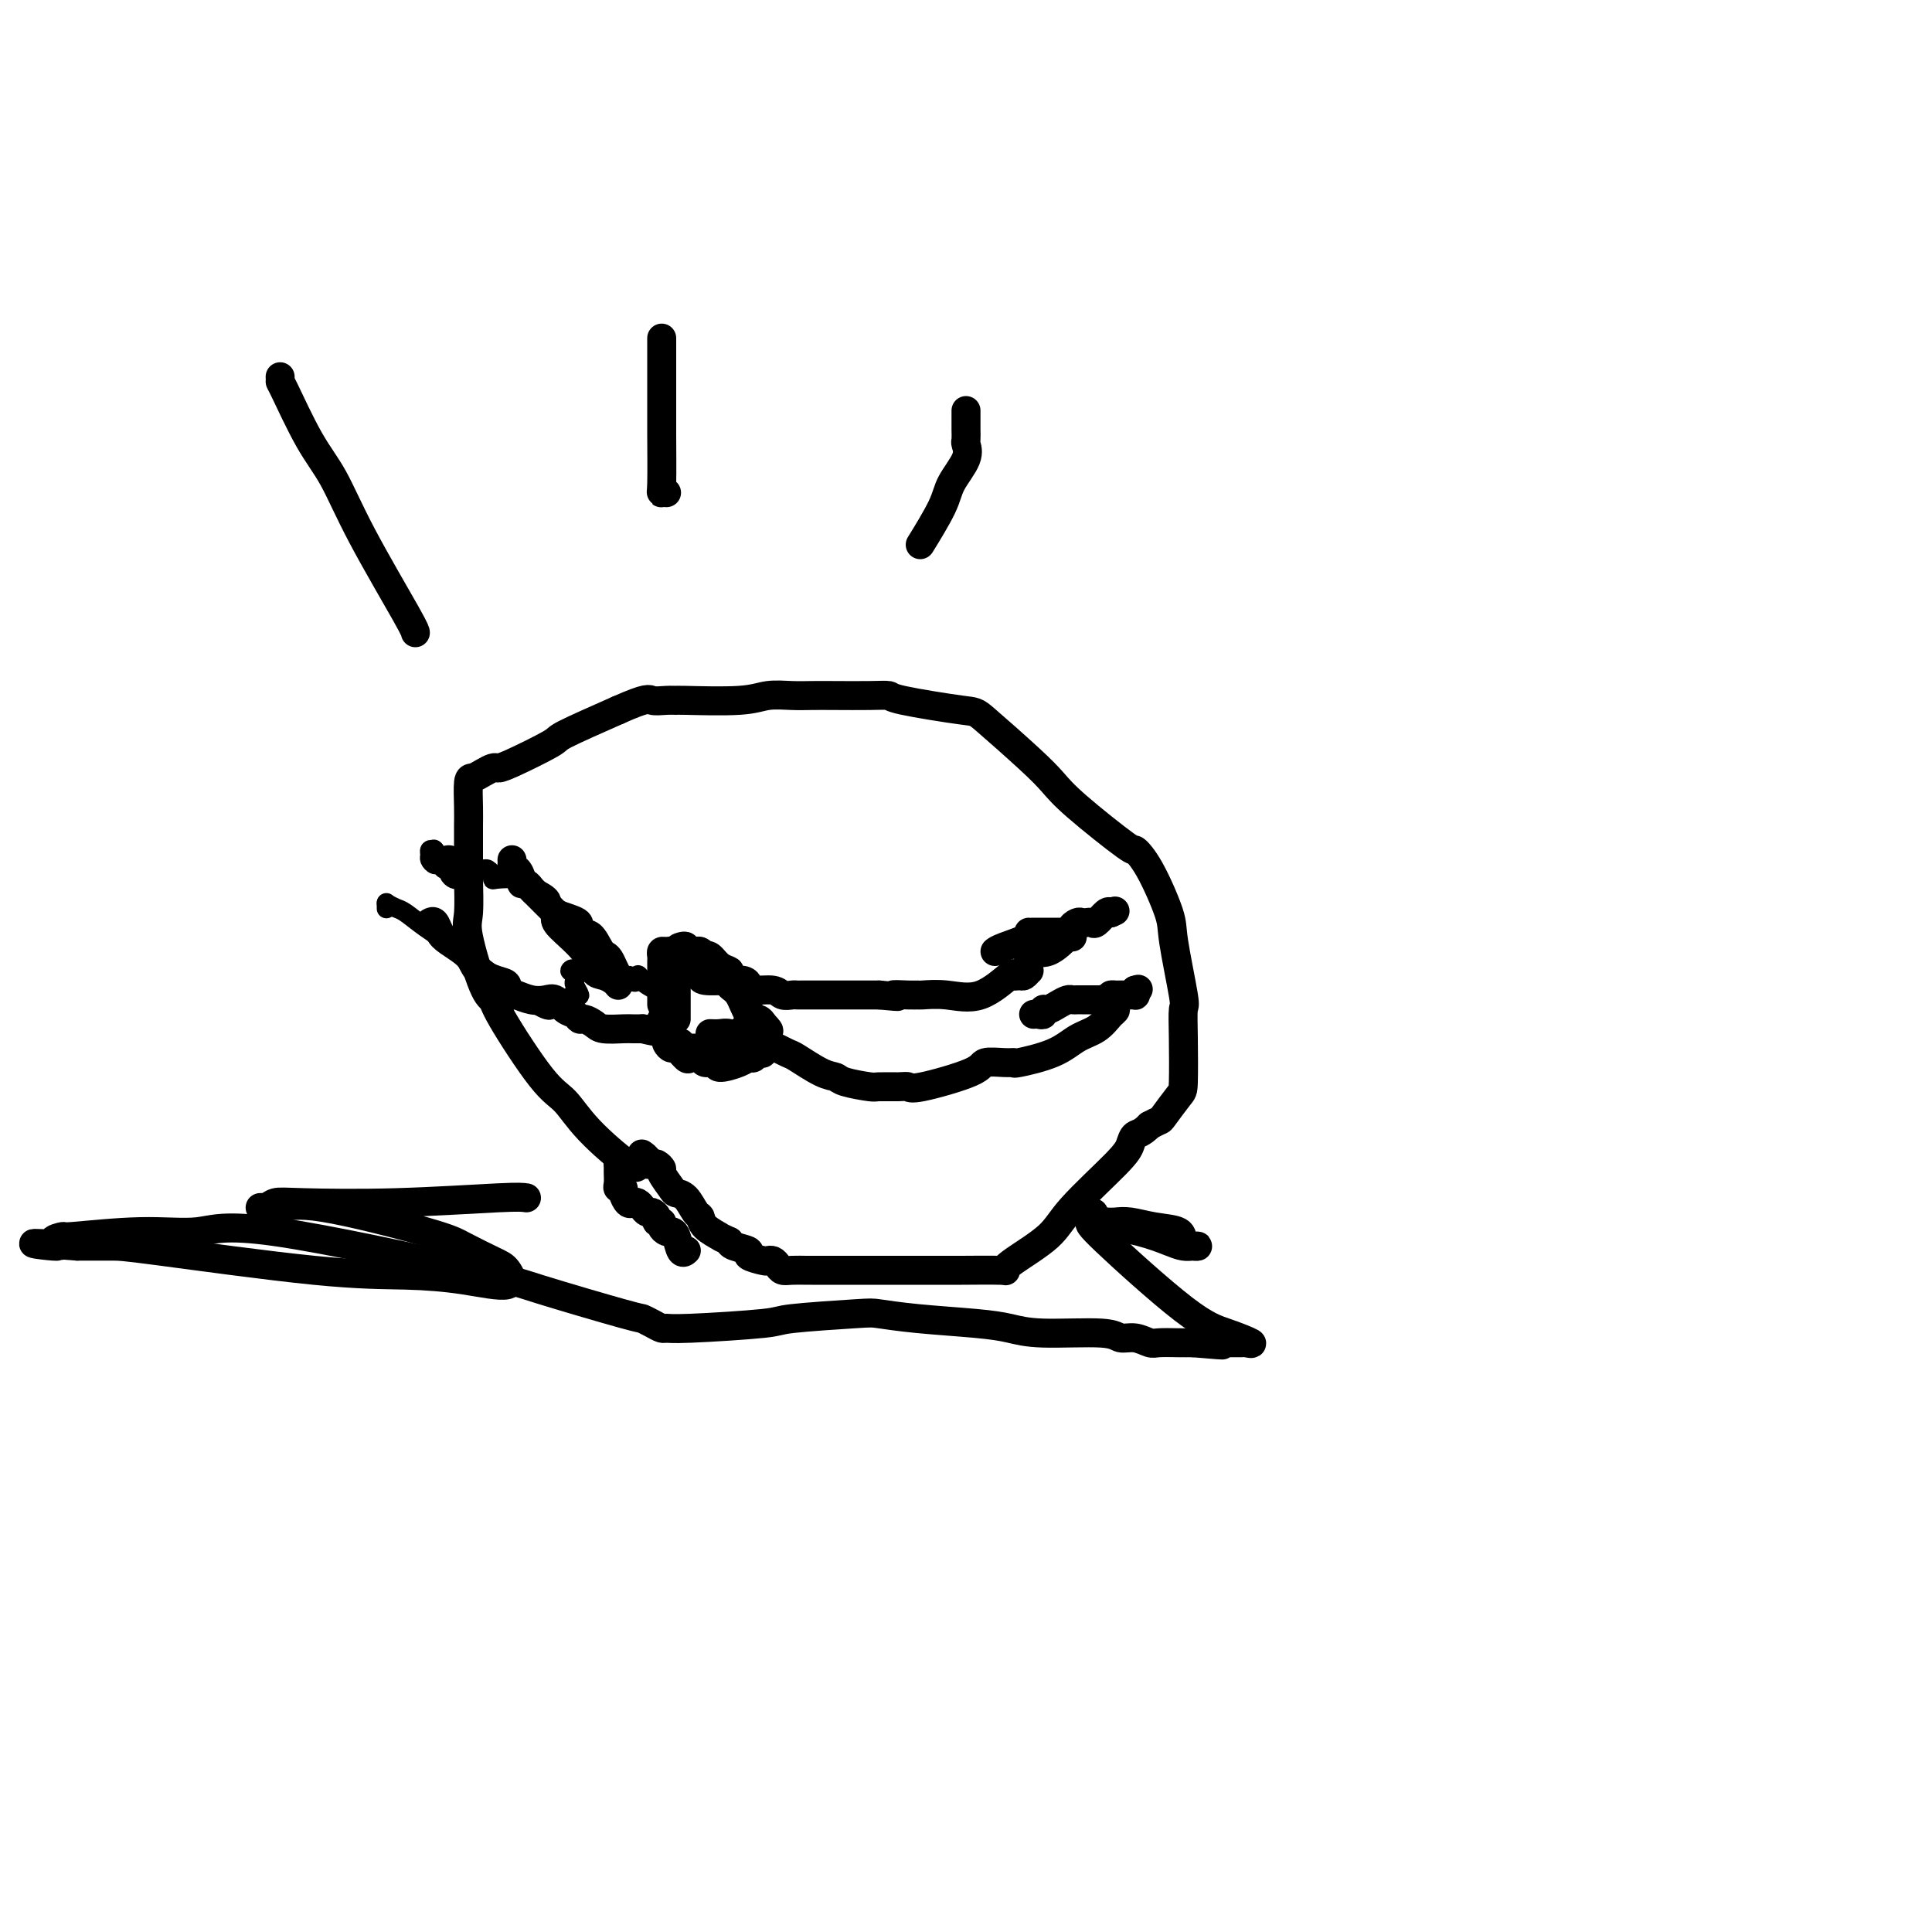 <svg viewBox='0 0 400 400' version='1.1' xmlns='http://www.w3.org/2000/svg' xmlns:xlink='http://www.w3.org/1999/xlink'><g fill='none' stroke='#000000' stroke-width='6' stroke-linecap='round' stroke-linejoin='round'><path d='M132,241c-0.067,0.627 -0.134,1.255 -2,0c-1.866,-1.255 -5.532,-4.392 -8,-7c-2.468,-2.608 -3.738,-4.687 -5,-6c-1.262,-1.313 -2.518,-1.861 -5,-5c-2.482,-3.139 -6.192,-8.871 -8,-12c-1.808,-3.129 -1.714,-3.656 -2,-4c-0.286,-0.344 -0.952,-0.505 -2,-3c-1.048,-2.495 -2.477,-7.323 -3,-10c-0.523,-2.677 -0.140,-3.203 0,-5c0.140,-1.797 0.038,-4.866 0,-7c-0.038,-2.134 -0.011,-3.332 0,-4c0.011,-0.668 0.005,-0.805 0,-2c-0.005,-1.195 -0.010,-3.447 0,-5c0.010,-1.553 0.034,-2.406 0,-4c-0.034,-1.594 -0.125,-3.930 0,-5c0.125,-1.070 0.468,-0.875 1,-1c0.532,-0.125 1.254,-0.569 2,-1c0.746,-0.431 1.516,-0.847 2,-1c0.484,-0.153 0.682,-0.041 1,0c0.318,0.041 0.755,0.011 3,-1c2.245,-1.011 6.297,-3.003 8,-4c1.703,-0.997 1.058,-0.999 3,-2c1.942,-1.001 6.471,-3.000 11,-5'/><path d='M128,147c6.234,-2.773 6.320,-2.206 7,-2c0.680,0.206 1.955,0.051 3,0c1.045,-0.051 1.861,0.000 2,0c0.139,-0.000 -0.400,-0.053 2,0c2.400,0.053 7.738,0.210 11,0c3.262,-0.210 4.448,-0.788 6,-1c1.552,-0.212 3.471,-0.057 5,0c1.529,0.057 2.669,0.017 4,0c1.331,-0.017 2.854,-0.011 5,0c2.146,0.011 4.914,0.028 7,0c2.086,-0.028 3.488,-0.101 4,0c0.512,0.101 0.132,0.375 3,1c2.868,0.625 8.984,1.600 12,2c3.016,0.400 2.932,0.224 5,2c2.068,1.776 6.289,5.504 9,8c2.711,2.496 3.911,3.762 5,5c1.089,1.238 2.068,2.450 5,5c2.932,2.550 7.817,6.439 10,8c2.183,1.561 1.664,0.794 2,1c0.336,0.206 1.526,1.386 3,4c1.474,2.614 3.232,6.662 4,9c0.768,2.338 0.546,2.966 1,6c0.454,3.034 1.585,8.473 2,11c0.415,2.527 0.115,2.141 0,3c-0.115,0.859 -0.043,2.961 0,6c0.043,3.039 0.059,7.013 0,9c-0.059,1.987 -0.191,1.986 -1,3c-0.809,1.014 -2.295,3.042 -3,4c-0.705,0.958 -0.630,0.845 -1,1c-0.370,0.155 -1.185,0.577 -2,1'/><path d='M238,233c-1.715,1.755 -2.503,1.644 -3,2c-0.497,0.356 -0.704,1.180 -1,2c-0.296,0.820 -0.683,1.635 -3,4c-2.317,2.365 -6.565,6.280 -9,9c-2.435,2.720 -3.058,4.246 -5,6c-1.942,1.754 -5.203,3.738 -7,5c-1.797,1.262 -2.131,1.802 -2,2c0.131,0.198 0.727,0.053 -1,0c-1.727,-0.053 -5.776,-0.014 -8,0c-2.224,0.014 -2.622,0.004 -3,0c-0.378,-0.004 -0.736,-0.001 -2,0c-1.264,0.001 -3.436,0.000 -5,0c-1.564,-0.000 -2.522,-0.000 -4,0c-1.478,0.000 -3.476,0.000 -5,0c-1.524,-0.000 -2.576,-0.000 -3,0c-0.424,0.000 -0.222,-0.000 -1,0c-0.778,0.000 -2.535,0.000 -3,0c-0.465,-0.000 0.363,-0.000 0,0c-0.363,0.000 -1.918,0.001 -3,0c-1.082,-0.001 -1.690,-0.003 -2,0c-0.310,0.003 -0.320,0.011 -1,0c-0.680,-0.011 -2.028,-0.042 -3,0c-0.972,0.042 -1.567,0.156 -2,0c-0.433,-0.156 -0.702,-0.581 -1,-1c-0.298,-0.419 -0.623,-0.833 -1,-1c-0.377,-0.167 -0.805,-0.086 -1,0c-0.195,0.086 -0.157,0.178 -1,0c-0.843,-0.178 -2.566,-0.625 -3,-1c-0.434,-0.375 0.422,-0.678 0,-1c-0.422,-0.322 -2.120,-0.663 -3,-1c-0.880,-0.337 -0.940,-0.668 -1,-1'/><path d='M151,257c-2.296,-1.065 -1.535,-0.726 -2,-1c-0.465,-0.274 -2.156,-1.159 -3,-2c-0.844,-0.841 -0.841,-1.638 -1,-2c-0.159,-0.362 -0.481,-0.290 -1,-1c-0.519,-0.710 -1.234,-2.203 -2,-3c-0.766,-0.797 -1.581,-0.897 -2,-1c-0.419,-0.103 -0.441,-0.210 -1,-1c-0.559,-0.790 -1.657,-2.264 -2,-3c-0.343,-0.736 0.067,-0.736 0,-1c-0.067,-0.264 -0.610,-0.792 -1,-1c-0.390,-0.208 -0.627,-0.094 -1,0c-0.373,0.094 -0.884,0.170 -1,0c-0.116,-0.170 0.161,-0.584 0,-1c-0.161,-0.416 -0.760,-0.833 -1,-1c-0.240,-0.167 -0.120,-0.083 0,0'/><path d='M137,208c0.000,-0.446 0.000,-0.893 0,-1c-0.000,-0.107 -0.001,0.125 0,-1c0.001,-1.125 0.003,-3.608 0,-5c-0.003,-1.392 -0.012,-1.695 0,-2c0.012,-0.305 0.044,-0.614 0,-1c-0.044,-0.386 -0.163,-0.850 0,-1c0.163,-0.150 0.607,0.012 1,0c0.393,-0.012 0.734,-0.200 1,0c0.266,0.200 0.458,0.788 1,1c0.542,0.212 1.436,0.047 2,0c0.564,-0.047 0.799,0.025 1,0c0.201,-0.025 0.368,-0.147 1,0c0.632,0.147 1.728,0.563 2,1c0.272,0.437 -0.279,0.894 0,1c0.279,0.106 1.387,-0.140 2,0c0.613,0.140 0.730,0.665 1,1c0.270,0.335 0.692,0.481 1,1c0.308,0.519 0.502,1.410 1,2c0.498,0.590 1.298,0.880 2,2c0.702,1.120 1.304,3.071 2,4c0.696,0.929 1.484,0.837 2,1c0.516,0.163 0.758,0.582 1,1'/><path d='M158,212c2.320,2.348 0.622,1.219 0,1c-0.622,-0.219 -0.166,0.471 0,1c0.166,0.529 0.041,0.897 0,1c-0.041,0.103 -0.000,-0.060 0,0c0.000,0.060 -0.041,0.341 0,1c0.041,0.659 0.165,1.696 0,2c-0.165,0.304 -0.619,-0.124 -1,0c-0.381,0.124 -0.689,0.800 -1,1c-0.311,0.200 -0.626,-0.075 -1,0c-0.374,0.075 -0.806,0.500 -2,1c-1.194,0.500 -3.150,1.076 -4,1c-0.850,-0.076 -0.594,-0.803 -1,-1c-0.406,-0.197 -1.475,0.136 -2,0c-0.525,-0.136 -0.508,-0.739 -1,-1c-0.492,-0.261 -1.495,-0.178 -2,0c-0.505,0.178 -0.514,0.450 -1,0c-0.486,-0.450 -1.450,-1.622 -2,-2c-0.550,-0.378 -0.687,0.039 -1,0c-0.313,-0.039 -0.802,-0.535 -1,-1c-0.198,-0.465 -0.106,-0.898 0,-1c0.106,-0.102 0.224,0.127 0,0c-0.224,-0.127 -0.792,-0.609 -1,-1c-0.208,-0.391 -0.056,-0.693 0,-1c0.056,-0.307 0.015,-0.621 0,-1c-0.015,-0.379 -0.004,-0.823 0,-1c0.004,-0.177 0.002,-0.089 0,0'/><path d='M142,259c0.089,-0.082 0.179,-0.165 0,0c-0.179,0.165 -0.626,0.577 -1,0c-0.374,-0.577 -0.673,-2.145 -1,-3c-0.327,-0.855 -0.680,-0.999 -1,-1c-0.320,-0.001 -0.607,0.141 -1,0c-0.393,-0.141 -0.893,-0.563 -1,-1c-0.107,-0.437 0.179,-0.887 0,-1c-0.179,-0.113 -0.821,0.110 -1,0c-0.179,-0.110 0.107,-0.555 0,-1c-0.107,-0.445 -0.606,-0.890 -1,-1c-0.394,-0.110 -0.683,0.116 -1,0c-0.317,-0.116 -0.663,-0.573 -1,-1c-0.337,-0.427 -0.664,-0.822 -1,-1c-0.336,-0.178 -0.682,-0.138 -1,0c-0.318,0.138 -0.607,0.375 -1,0c-0.393,-0.375 -0.890,-1.361 -1,-2c-0.110,-0.639 0.167,-0.930 0,-1c-0.167,-0.070 -0.777,0.083 -1,0c-0.223,-0.083 -0.060,-0.401 0,-1c0.060,-0.599 0.016,-1.480 0,-2c-0.016,-0.520 -0.004,-0.678 0,-1c0.004,-0.322 0.001,-0.806 0,-1c-0.001,-0.194 -0.001,-0.097 0,0'/><path d='M128,241c-0.156,-0.933 -0.044,-0.267 0,0c0.044,0.267 0.022,0.133 0,0'/><path d='M140,211c0.002,-0.234 0.003,-0.469 0,-2c-0.003,-1.531 -0.011,-4.359 0,-6c0.011,-1.641 0.042,-2.096 0,-3c-0.042,-0.904 -0.156,-2.256 0,-3c0.156,-0.744 0.581,-0.879 1,-1c0.419,-0.121 0.833,-0.228 1,0c0.167,0.228 0.086,0.792 0,1c-0.086,0.208 -0.177,0.059 0,0c0.177,-0.059 0.621,-0.029 1,0c0.379,0.029 0.692,0.059 1,0c0.308,-0.059 0.610,-0.205 1,0c0.390,0.205 0.869,0.762 1,1c0.131,0.238 -0.086,0.156 0,0c0.086,-0.156 0.473,-0.387 1,0c0.527,0.387 1.193,1.392 2,2c0.807,0.608 1.756,0.817 2,1c0.244,0.183 -0.216,0.338 0,1c0.216,0.662 1.108,1.831 2,3'/><path d='M153,205c2.177,1.294 1.119,0.528 1,1c-0.119,0.472 0.700,2.182 1,3c0.300,0.818 0.082,0.745 0,1c-0.082,0.255 -0.026,0.837 0,1c0.026,0.163 0.022,-0.092 0,0c-0.022,0.092 -0.061,0.532 0,1c0.061,0.468 0.224,0.963 0,1c-0.224,0.037 -0.834,-0.383 -1,0c-0.166,0.383 0.114,1.569 0,2c-0.114,0.431 -0.621,0.105 -1,0c-0.379,-0.105 -0.630,0.010 -1,0c-0.370,-0.010 -0.858,-0.146 -1,0c-0.142,0.146 0.063,0.575 0,1c-0.063,0.425 -0.395,0.846 -1,1c-0.605,0.154 -1.485,0.041 -2,0c-0.515,-0.041 -0.667,-0.011 -1,0c-0.333,0.011 -0.848,0.003 -1,0c-0.152,-0.003 0.061,0.000 0,0c-0.061,-0.000 -0.394,-0.004 -1,0c-0.606,0.004 -1.486,0.015 -2,0c-0.514,-0.015 -0.664,-0.056 -1,0c-0.336,0.056 -0.860,0.207 -1,0c-0.140,-0.207 0.103,-0.774 0,-1c-0.103,-0.226 -0.551,-0.113 -1,0'/><path d='M140,216c-2.393,-0.012 -1.375,-0.542 -1,-1c0.375,-0.458 0.107,-0.845 0,-1c-0.107,-0.155 -0.054,-0.077 0,0'/><path d='M147,214c0.659,0.031 1.319,0.063 2,0c0.681,-0.063 1.384,-0.220 2,0c0.616,0.220 1.145,0.816 2,1c0.855,0.184 2.035,-0.045 3,0c0.965,0.045 1.715,0.365 3,1c1.285,0.635 3.103,1.584 4,2c0.897,0.416 0.871,0.297 2,1c1.129,0.703 3.413,2.227 5,3c1.587,0.773 2.477,0.796 3,1c0.523,0.204 0.679,0.590 2,1c1.321,0.410 3.806,0.844 5,1c1.194,0.156 1.098,0.032 2,0c0.902,-0.032 2.802,0.026 4,0c1.198,-0.026 1.693,-0.136 2,0c0.307,0.136 0.426,0.520 3,0c2.574,-0.520 7.602,-1.942 10,-3c2.398,-1.058 2.168,-1.753 3,-2c0.832,-0.247 2.728,-0.048 4,0c1.272,0.048 1.919,-0.055 2,0c0.081,0.055 -0.404,0.269 1,0c1.404,-0.269 4.696,-1.021 7,-2c2.304,-0.979 3.620,-2.187 5,-3c1.380,-0.813 2.823,-1.232 4,-2c1.177,-0.768 2.089,-1.884 3,-3'/><path d='M230,210c1.857,-1.405 0.500,-0.917 0,-1c-0.500,-0.083 -0.143,-0.738 0,-1c0.143,-0.262 0.071,-0.131 0,0'/><path d='M128,204c-0.251,-0.317 -0.502,-0.634 -1,-1c-0.498,-0.366 -1.244,-0.780 -2,-1c-0.756,-0.220 -1.523,-0.245 -2,-1c-0.477,-0.755 -0.663,-2.240 -2,-4c-1.337,-1.760 -3.825,-3.795 -5,-5c-1.175,-1.205 -1.036,-1.580 -1,-2c0.036,-0.420 -0.032,-0.886 0,-1c0.032,-0.114 0.162,0.123 0,0c-0.162,-0.123 -0.617,-0.607 -1,-1c-0.383,-0.393 -0.694,-0.697 -1,-1c-0.306,-0.303 -0.606,-0.607 -1,-1c-0.394,-0.393 -0.880,-0.875 -1,-1c-0.120,-0.125 0.126,0.109 0,0c-0.126,-0.109 -0.625,-0.559 -1,-1c-0.375,-0.441 -0.626,-0.874 -1,-1c-0.374,-0.126 -0.871,0.054 -1,0c-0.129,-0.054 0.109,-0.344 0,-1c-0.109,-0.656 -0.565,-1.679 -1,-2c-0.435,-0.321 -0.849,0.058 -1,0c-0.151,-0.058 -0.041,-0.554 0,-1c0.041,-0.446 0.012,-0.842 0,-1c-0.012,-0.158 -0.006,-0.079 0,0'/><path d='M89,191c0.340,-0.185 0.680,-0.370 1,0c0.320,0.370 0.621,1.293 1,2c0.379,0.707 0.838,1.196 2,2c1.162,0.804 3.028,1.922 4,3c0.972,1.078 1.048,2.117 2,3c0.952,0.883 2.778,1.609 4,2c1.222,0.391 1.839,0.448 2,1c0.161,0.552 -0.133,1.598 0,2c0.133,0.402 0.693,0.158 1,0c0.307,-0.158 0.361,-0.232 1,0c0.639,0.232 1.863,0.769 3,1c1.137,0.231 2.189,0.157 3,0c0.811,-0.157 1.382,-0.397 2,0c0.618,0.397 1.282,1.430 2,2c0.718,0.570 1.489,0.678 2,1c0.511,0.322 0.763,0.857 1,1c0.237,0.143 0.457,-0.105 1,0c0.543,0.105 1.407,0.564 2,1c0.593,0.436 0.916,0.849 2,1c1.084,0.151 2.930,0.041 4,0c1.070,-0.041 1.365,-0.011 2,0c0.635,0.011 1.610,0.003 2,0c0.390,-0.003 0.195,-0.002 0,0'/><path d='M133,213c4.607,1.083 2.125,0.292 2,0c-0.125,-0.292 2.107,-0.083 3,0c0.893,0.083 0.446,0.042 0,0'/><path d='M145,202c-0.004,0.422 -0.009,0.844 1,1c1.009,0.156 3.030,0.044 4,0c0.970,-0.044 0.887,-0.022 1,0c0.113,0.022 0.422,0.043 1,0c0.578,-0.043 1.425,-0.151 2,0c0.575,0.151 0.879,0.562 1,1c0.121,0.438 0.060,0.902 1,1c0.940,0.098 2.881,-0.170 4,0c1.119,0.170 1.417,0.778 2,1c0.583,0.222 1.452,0.060 2,0c0.548,-0.060 0.775,-0.016 1,0c0.225,0.016 0.448,0.004 1,0c0.552,-0.004 1.432,-0.001 2,0c0.568,0.001 0.825,0.000 1,0c0.175,-0.000 0.267,-0.000 1,0c0.733,0.000 2.106,0.000 3,0c0.894,-0.000 1.308,-0.000 2,0c0.692,0.000 1.663,0.000 2,0c0.337,-0.000 0.039,-0.000 0,0c-0.039,0.000 0.182,0.000 1,0c0.818,-0.000 2.234,-0.000 3,0c0.766,0.000 0.883,0.000 1,0'/><path d='M182,206c6.254,0.618 3.388,0.165 3,0c-0.388,-0.165 1.703,-0.040 3,0c1.297,0.040 1.802,-0.004 2,0c0.198,0.004 0.091,0.058 1,0c0.909,-0.058 2.835,-0.226 5,0c2.165,0.226 4.569,0.846 7,0c2.431,-0.846 4.890,-3.159 6,-4c1.110,-0.841 0.872,-0.210 1,0c0.128,0.210 0.623,0.001 1,0c0.377,-0.001 0.637,0.207 1,0c0.363,-0.207 0.830,-0.829 1,-1c0.170,-0.171 0.042,0.107 0,0c-0.042,-0.107 -0.000,-0.600 0,-1c0.000,-0.400 -0.042,-0.707 0,-1c0.042,-0.293 0.169,-0.572 0,-1c-0.169,-0.428 -0.634,-1.004 0,-1c0.634,0.004 2.366,0.589 4,0c1.634,-0.589 3.171,-2.351 4,-3c0.829,-0.649 0.951,-0.185 1,0c0.049,0.185 0.024,0.093 0,0'/><path d='M109,248c-0.689,-0.111 -1.378,-0.222 -6,0c-4.622,0.222 -13.179,0.777 -21,1c-7.821,0.223 -14.908,0.113 -19,0c-4.092,-0.113 -5.191,-0.231 -6,0c-0.809,0.231 -1.329,0.811 -2,1c-0.671,0.189 -1.494,-0.011 -1,0c0.494,0.011 2.306,0.234 4,0c1.694,-0.234 3.269,-0.924 9,0c5.731,0.924 15.619,3.461 21,5c5.381,1.539 6.254,2.080 8,3c1.746,0.920 4.364,2.218 6,3c1.636,0.782 2.289,1.047 3,2c0.711,0.953 1.481,2.595 0,3c-1.481,0.405 -5.212,-0.427 -9,-1c-3.788,-0.573 -7.634,-0.885 -12,-1c-4.366,-0.115 -9.253,-0.031 -19,-1c-9.747,-0.969 -24.355,-2.992 -32,-4c-7.645,-1.008 -8.327,-1.002 -10,-1c-1.673,0.002 -4.336,0.001 -7,0'/><path d='M16,258c-14.864,-1.195 -7.524,-0.181 -5,0c2.524,0.181 0.231,-0.471 0,-1c-0.231,-0.529 1.600,-0.934 2,-1c0.400,-0.066 -0.629,0.206 2,0c2.629,-0.206 8.917,-0.890 14,-1c5.083,-0.110 8.960,0.353 12,0c3.040,-0.353 5.244,-1.521 16,0c10.756,1.521 30.065,5.731 40,8c9.935,2.269 10.497,2.598 15,4c4.503,1.402 12.946,3.878 17,5c4.054,1.122 3.718,0.890 4,1c0.282,0.110 1.183,0.562 2,1c0.817,0.438 1.549,0.861 2,1c0.451,0.139 0.621,-0.005 1,0c0.379,0.005 0.965,0.158 5,0c4.035,-0.158 11.517,-0.628 15,-1c3.483,-0.372 2.965,-0.647 6,-1c3.035,-0.353 9.623,-0.786 13,-1c3.377,-0.214 3.543,-0.211 5,0c1.457,0.211 4.204,0.630 8,1c3.796,0.370 8.640,0.692 12,1c3.360,0.308 5.234,0.603 7,1c1.766,0.397 3.422,0.895 7,1c3.578,0.105 9.078,-0.182 12,0c2.922,0.182 3.265,0.833 4,1c0.735,0.167 1.863,-0.151 3,0c1.137,0.151 2.284,0.773 3,1c0.716,0.227 1.000,0.061 2,0c1.000,-0.061 2.714,-0.017 4,0c1.286,0.017 2.143,0.009 3,0'/><path d='M247,278c10.613,0.928 4.646,0.248 3,0c-1.646,-0.248 1.031,-0.065 2,0c0.969,0.065 0.232,0.011 1,0c0.768,-0.011 3.042,0.019 4,0c0.958,-0.019 0.600,-0.089 1,0c0.400,0.089 1.558,0.335 1,0c-0.558,-0.335 -2.833,-1.253 -5,-2c-2.167,-0.747 -4.225,-1.324 -9,-5c-4.775,-3.676 -12.267,-10.450 -16,-14c-3.733,-3.550 -3.708,-3.876 -3,-4c0.708,-0.124 2.099,-0.045 3,0c0.901,0.045 1.311,0.057 2,0c0.689,-0.057 1.655,-0.183 3,0c1.345,0.183 3.069,0.676 5,1c1.931,0.324 4.070,0.479 5,1c0.930,0.521 0.650,1.408 1,2c0.350,0.592 1.330,0.888 2,1c0.670,0.112 1.030,0.038 1,0c-0.030,-0.038 -0.449,-0.041 -1,0c-0.551,0.041 -1.233,0.124 -2,0c-0.767,-0.124 -1.618,-0.456 -3,-1c-1.382,-0.544 -3.295,-1.300 -6,-2c-2.705,-0.700 -6.201,-1.343 -8,-2c-1.799,-0.657 -1.899,-1.329 -2,-2'/><path d='M226,251c-3.250,-1.083 -0.875,-0.292 0,0c0.875,0.292 0.250,0.083 0,0c-0.250,-0.083 -0.125,-0.042 0,0'/><path d='M58,78c0.006,0.452 0.012,0.904 0,1c-0.012,0.096 -0.042,-0.164 1,2c1.042,2.164 3.155,6.752 5,10c1.845,3.248 3.423,5.158 5,8c1.577,2.842 3.155,6.618 6,12c2.845,5.382 6.958,12.372 9,16c2.042,3.628 2.012,3.894 2,4c-0.012,0.106 -0.006,0.053 0,0'/><path d='M137,70c0.000,0.682 0.000,1.364 0,2c-0.000,0.636 -0.000,1.227 0,2c0.000,0.773 0.000,1.728 0,3c-0.000,1.272 -0.001,2.863 0,4c0.001,1.137 0.004,1.821 0,3c-0.004,1.179 -0.015,2.852 0,6c0.015,3.148 0.056,7.772 0,10c-0.056,2.228 -0.207,2.061 0,2c0.207,-0.061 0.774,-0.018 1,0c0.226,0.018 0.113,0.009 0,0'/><path d='M200,85c0.000,0.336 0.000,0.671 0,1c-0.000,0.329 -0.001,0.650 0,1c0.001,0.350 0.003,0.728 0,1c-0.003,0.272 -0.011,0.439 0,1c0.011,0.561 0.042,1.518 0,2c-0.042,0.482 -0.156,0.491 0,1c0.156,0.509 0.580,1.518 0,3c-0.580,1.482 -2.166,3.439 -3,5c-0.834,1.561 -0.917,2.728 -2,5c-1.083,2.272 -3.167,5.649 -4,7c-0.833,1.351 -0.417,0.675 0,0'/><path d='M206,197c0.281,-0.226 0.562,-0.453 2,-1c1.438,-0.547 4.035,-1.415 5,-2c0.965,-0.585 0.300,-0.889 0,-1c-0.300,-0.111 -0.234,-0.030 0,0c0.234,0.030 0.637,0.008 1,0c0.363,-0.008 0.687,-0.002 1,0c0.313,0.002 0.614,0.001 1,0c0.386,-0.001 0.856,-0.000 1,0c0.144,0.000 -0.038,0.000 0,0c0.038,-0.000 0.297,-0.000 1,0c0.703,0.000 1.852,0.000 3,0'/><path d='M221,193c2.499,-0.785 1.247,-0.747 1,-1c-0.247,-0.253 0.510,-0.798 1,-1c0.490,-0.202 0.712,-0.062 1,0c0.288,0.062 0.641,0.044 1,0c0.359,-0.044 0.725,-0.115 1,0c0.275,0.115 0.459,0.416 1,0c0.541,-0.416 1.440,-1.547 2,-2c0.560,-0.453 0.780,-0.226 1,0'/><path d='M230,189c1.500,-0.667 0.750,-0.333 0,0'/><path d='M214,210c0.305,-0.032 0.609,-0.064 1,0c0.391,0.064 0.868,0.224 1,0c0.132,-0.224 -0.081,-0.830 0,-1c0.081,-0.170 0.455,0.098 1,0c0.545,-0.098 1.259,-0.562 2,-1c0.741,-0.438 1.508,-0.849 2,-1c0.492,-0.151 0.710,-0.040 1,0c0.290,0.040 0.650,0.011 1,0c0.350,-0.011 0.688,-0.003 1,0c0.312,0.003 0.599,0.001 1,0c0.401,-0.001 0.916,-0.000 1,0c0.084,0.000 -0.262,0.000 0,0c0.262,-0.000 1.131,-0.000 2,0'/><path d='M228,207c2.555,-0.691 1.941,-0.917 2,-1c0.059,-0.083 0.790,-0.022 1,0c0.210,0.022 -0.103,0.006 0,0c0.103,-0.006 0.620,-0.002 1,0c0.380,0.002 0.624,0.001 1,0c0.376,-0.001 0.885,-0.003 1,0c0.115,0.003 -0.165,0.011 0,0c0.165,-0.011 0.775,-0.041 1,0c0.225,0.041 0.064,0.155 0,0c-0.064,-0.155 -0.032,-0.577 0,-1'/><path d='M235,205c1.167,-0.333 0.583,-0.167 0,0'/></g>
<g fill='none' stroke='#000000' stroke-width='4' stroke-linecap='round' stroke-linejoin='round'><path d='M80,188c0.000,0.113 0.000,0.226 0,0c0.000,-0.226 0.000,-0.792 0,-1c0.000,-0.208 0.000,-0.060 0,0c0.000,0.060 0.000,0.030 0,0'/><path d='M80,187c0.704,0.377 1.409,0.754 2,1c0.591,0.246 1.069,0.362 2,1c0.931,0.638 2.315,1.799 4,3c1.685,1.201 3.669,2.441 6,4c2.331,1.559 5.007,3.438 7,5c1.993,1.562 3.304,2.807 5,4c1.696,1.193 3.777,2.334 5,3c1.223,0.666 1.587,0.855 2,1c0.413,0.145 0.873,0.245 1,0c0.127,-0.245 -0.080,-0.834 0,-1c0.080,-0.166 0.449,0.092 1,0c0.551,-0.092 1.286,-0.535 2,-1c0.714,-0.465 1.407,-0.951 2,-1c0.593,-0.049 1.087,0.338 1,0c-0.087,-0.338 -0.755,-1.400 -1,-2c-0.245,-0.600 -0.066,-0.739 0,-1c0.066,-0.261 0.019,-0.646 0,-1c-0.019,-0.354 -0.009,-0.677 0,-1'/><path d='M119,201c-0.428,-0.774 -0.998,-0.207 -1,0c-0.002,0.207 0.564,0.056 1,0c0.436,-0.056 0.743,-0.015 1,0c0.257,0.015 0.463,0.004 1,0c0.537,-0.004 1.404,-0.001 2,0c0.596,0.001 0.920,-0.001 1,0c0.080,0.001 -0.086,0.004 0,0c0.086,-0.004 0.423,-0.015 1,0c0.577,0.015 1.395,0.057 2,0c0.605,-0.057 0.997,-0.211 1,0c0.003,0.211 -0.384,0.788 0,1c0.384,0.212 1.538,0.061 2,0c0.462,-0.061 0.231,-0.030 0,0'/><path d='M95,182c-0.303,0.081 -0.606,0.161 -1,0c-0.394,-0.161 -0.879,-0.564 -1,-1c-0.121,-0.436 0.121,-0.904 0,-1c-0.121,-0.096 -0.607,0.182 -1,0c-0.393,-0.182 -0.695,-0.823 -1,-1c-0.305,-0.177 -0.615,0.110 -1,0c-0.385,-0.110 -0.845,-0.617 -1,-1c-0.155,-0.383 -0.003,-0.642 0,-1c0.003,-0.358 -0.142,-0.817 0,-1c0.142,-0.183 0.571,-0.092 1,0'/><path d='M90,176c-0.639,-0.690 0.263,0.586 1,1c0.737,0.414 1.308,-0.034 2,0c0.692,0.034 1.504,0.549 2,1c0.496,0.451 0.676,0.839 1,1c0.324,0.161 0.794,0.096 1,0c0.206,-0.096 0.149,-0.223 0,0c-0.149,0.223 -0.390,0.796 0,1c0.390,0.204 1.411,0.040 2,0c0.589,-0.040 0.746,0.046 1,0c0.254,-0.046 0.604,-0.222 1,0c0.396,0.222 0.839,0.843 1,1c0.161,0.157 0.041,-0.151 0,0c-0.041,0.151 -0.003,0.761 0,1c0.003,0.239 -0.030,0.109 1,0c1.030,-0.109 3.122,-0.195 4,0c0.878,0.195 0.541,0.671 1,1c0.459,0.329 1.715,0.512 3,1c1.285,0.488 2.599,1.280 3,2c0.401,0.720 -0.110,1.366 1,2c1.110,0.634 3.841,1.255 5,2c1.159,0.745 0.744,1.613 1,2c0.256,0.387 1.182,0.292 2,1c0.818,0.708 1.529,2.220 2,3c0.471,0.780 0.704,0.828 1,1c0.296,0.172 0.657,0.469 1,1c0.343,0.531 0.670,1.294 1,2c0.330,0.706 0.665,1.353 1,2'/><path d='M129,202c3.412,2.736 2.942,0.574 3,0c0.058,-0.574 0.642,0.438 1,1c0.358,0.562 0.488,0.673 1,1c0.512,0.327 1.405,0.871 2,1c0.595,0.129 0.891,-0.158 1,0c0.109,0.158 0.031,0.759 0,1c-0.031,0.241 -0.016,0.120 0,0'/></g>
</svg>